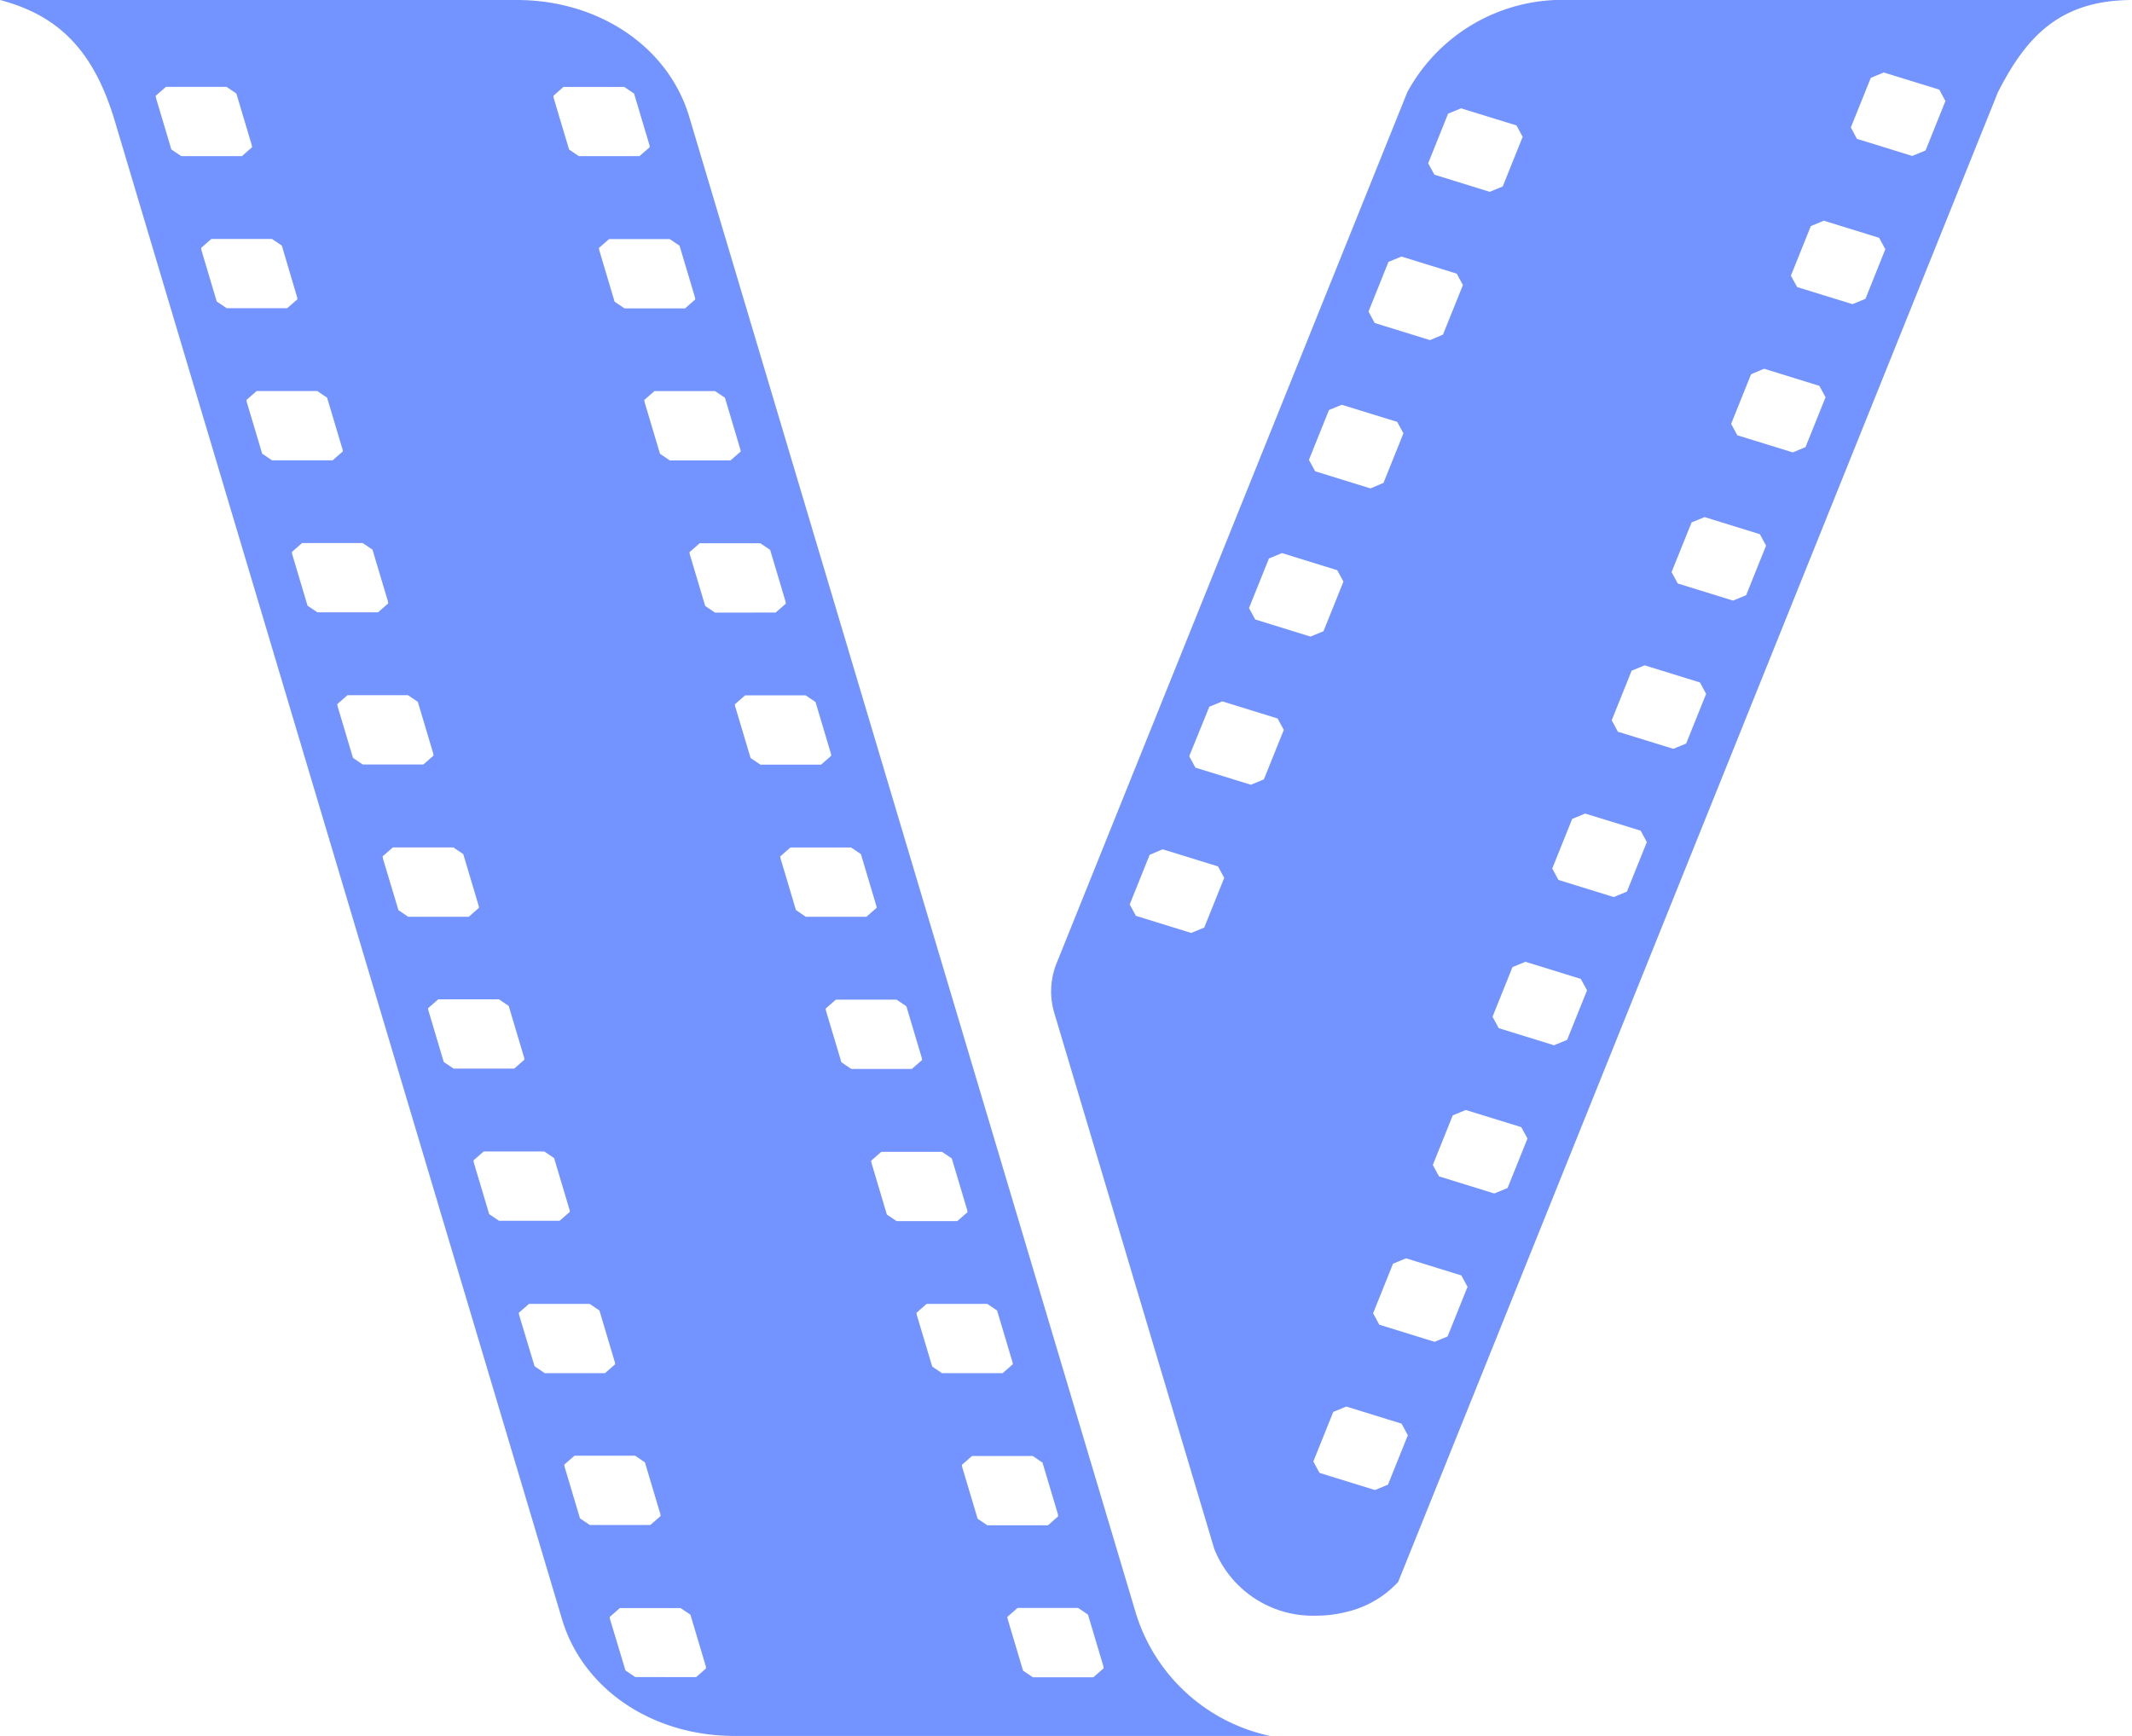 <svg id="symbol" xmlns="http://www.w3.org/2000/svg" width="119.137" height="97.025" viewBox="0 0 119.137 97.025">
  <path id="Path_55" data-name="Path 55" d="M63.491,90.226,38.513,6.522C37.347,2.62,33.471,0,28.874,0H0C3.342.879,5.261,2.9,6.417,6.767L31.406,90.5c1.166,3.9,5.036,6.522,9.639,6.522H70.975A10.038,10.038,0,0,1,63.491,90.226ZM40.511,22.232l.858,2.876.021.126-.57.5H37.43l-.549-.371-.858-2.876L36,22.358l.57-.5h3.389l.549.371Zm-2.537-8.5.858,2.876h0l.021.126-.57.5H34.894l-.549-.371-.858-2.876-.021-.126.57-.5h3.389Zm-6.48-8.875h3.389l.549.371L36.29,8.1l.016.126-.57.5H32.347L31.8,8.357,30.94,5.481l-.016-.126.565-.5ZM9.576,8.357,8.718,5.481,8.7,5.355l.57-.5h3.389l.549.371.858,2.876.021.126-.57.5H10.13l-.549-.371Zm2.537,8.5-.858-2.876-.016-.126.57-.5H15.2l.549.371L16.6,16.6h0l.021.126-.57.5H12.667l-.549-.371Zm2.537,8.5-.858-2.876-.021-.126.57-.5h3.389l.549.371.858,2.876.021.126-.57.5H15.2l-.549-.371Zm2.537,8.5-.858-2.876-.021-.131.57-.5h3.389l.549.371.858,2.876.021.126-.57.5H17.735l-.549-.371Zm2.537,8.5-.858-2.876-.021-.126.57-.5H22.8l.549.371.858,2.876h0l.021.126-.57.5H20.271l-.549-.371Zm2.537,8.5L21.4,47.99l-.021-.126.57-.5h3.389l.549.371.858,2.876.021.126-.57.5H22.808l-.549-.371Zm2.537,8.5-.858-2.876-.021-.131.57-.5h3.389l.549.371.858,2.876.021.126-.57.5H25.344l-.549-.371Zm2.537,8.5-.858-2.876-.021-.126.57-.5h3.389l.549.371.858,2.876.021.126-.57.5H27.881l-.549-.371Zm3.086,8.875-.549-.371L29.01,73.5l-.021-.126.57-.5h3.389l.549.371.858,2.876.021.126-.57.5H30.417Zm2.537,8.5-.549-.371-.858-2.876-.021-.126.57-.5h3.389l.549.371.858,2.876.016.126-.57.5H32.948Zm5.931,8.5H35.5l-.549-.371L34.089,90.5l-.021-.126.57-.5h3.394l.549.371.858,2.876h0l.016.126-.57.5ZM39.956,34.24h0l-.549-.371-.858-2.876-.021-.131.57-.5h3.389l.549.371.858,2.876.021.126-.57.5Zm1.987,8.127-.858-2.876-.021-.126.57-.5h3.389l.549.371.858,2.876h0l.021.126-.57.5H42.493l-.549-.371Zm2.536,8.5-.858-2.876-.021-.126.57-.5h3.389l.549.371.858,2.876.021.126-.57.5H45.029l-.549-.371Zm2.537,8.5L46.159,56.5l-.021-.131.57-.5H50.1l.549.371.858,2.876.021.126-.57.5H47.566l-.549-.371Zm2.537,8.5L48.7,65l-.021-.126.57-.5h3.389l.549.371.858,2.876.021.126-.57.5H50.1l-.549-.371Zm2.537,8.5L51.232,73.5l-.021-.126.57-.5H55.17l.549.371.858,2.876.021.126-.57.5H52.639l-.549-.371Zm2.536,8.5L53.769,82l-.021-.126.57-.5h3.389l.549.371.858,2.876.016.126-.565.5H55.17l-.549-.371Zm6.48,8.875H57.717l-.549-.371-.858-2.876-.021-.126.57-.5h3.389l.549.371.858,2.876h0l.016.126-.57.5Z" transform="translate(0 0)" fill="#7393ff"/>
  <path id="Path_56" data-name="Path 56" d="M141.29,0a9.863,9.863,0,0,0-9.074,5.151l-19.57,48.612a4.233,4.233,0,0,0-.136,2.924l8.917,29.878a5.92,5.92,0,0,0,5.711,3.734,6.622,6.622,0,0,0,1.637-.2,5.7,5.7,0,0,0,2.929-1.684L165.2,5.2a.68.68,0,0,1,.042-.089c1.569-3.065,3.441-5.1,7.468-5.11H141.3Zm-6.8,6.354.727-.3,3.1.957h0l.345.638-1.114,2.772-.727.3-3.091-.957h0l-.35-.638,1.114-2.772Zm-3.331,8.284.727-.3,3.091.957h0l.345.638L134.209,18.7l-.727.309-3.091-.957h0l-.345-.638,1.114-2.772Zm-3.337,8.284.727-.3,3.1.957.35.638-1.114,2.772-.727.309-3.091-.957-.35-.638,1.114-2.772Zm-6.956,28.921-.727.3-3.091-.957-.345-.638,1.114-2.772h0l.727-.309,3.091.957.35.638-1.114,2.772ZM124.2,43.56l-.727.3-3.1-.957-.345-.638L121.15,39.5l.727-.3,3.091.957.345.638L124.2,43.56Zm-.486-8.938-.345-.638,1.114-2.772.727-.3,3.091.957.345.638-1.114,2.772-.727.3Zm8.535,45.584-1.114,2.772-.727.3-3.1-.957-.345-.638,1.114-2.772.727-.3,3.091.957.345.638h0Zm3.331-8.284-1.114,2.772-.727.3-3.091-.957-.345-.638,1.114-2.772.727-.3h0l3.091.957.345.638Zm2.223-5.518-.727.3h0l-3.091-.957-.345-.638,1.114-2.772.727-.3h0l3.1.957.35.638L137.817,66.4Zm3.337-8.284-.727.3-3.091-.957-.345-.638,1.114-2.772.727-.3,3.091.957.35.638-1.114,2.772Zm3.337-8.284-.727.3h0l-3.091-.957-.345-.638,1.114-2.772.727-.3,3.1.957.345.638-1.114,2.772Zm3.331-8.284-.727.3-3.1-.957-.345-.638,1.114-2.772.727-.3,3.091.957.345.638-1.114,2.772Zm3.337-8.284-.727.3-3.091-.957-.345-.638L148.1,29.2l.727-.3,3.091.957.345.638-1.114,2.772Zm3.337-8.284-.727.3-3.1-.957-.345-.638,1.114-2.772.727-.309,3.091.957.345.638-1.114,2.772Zm3.337-8.284-.727.3L154,16.045l-.35-.638,1.114-2.772.727-.3,3.091.957.345.638L157.817,16.7Zm3.337-8.284-.727.3h0l-3.091-.957L157,7.123l1.114-2.772.727-.3h0l3.1.957.345.638-1.114,2.772Z" transform="translate(-53.574)" fill="#7393ff"/>
</svg>
